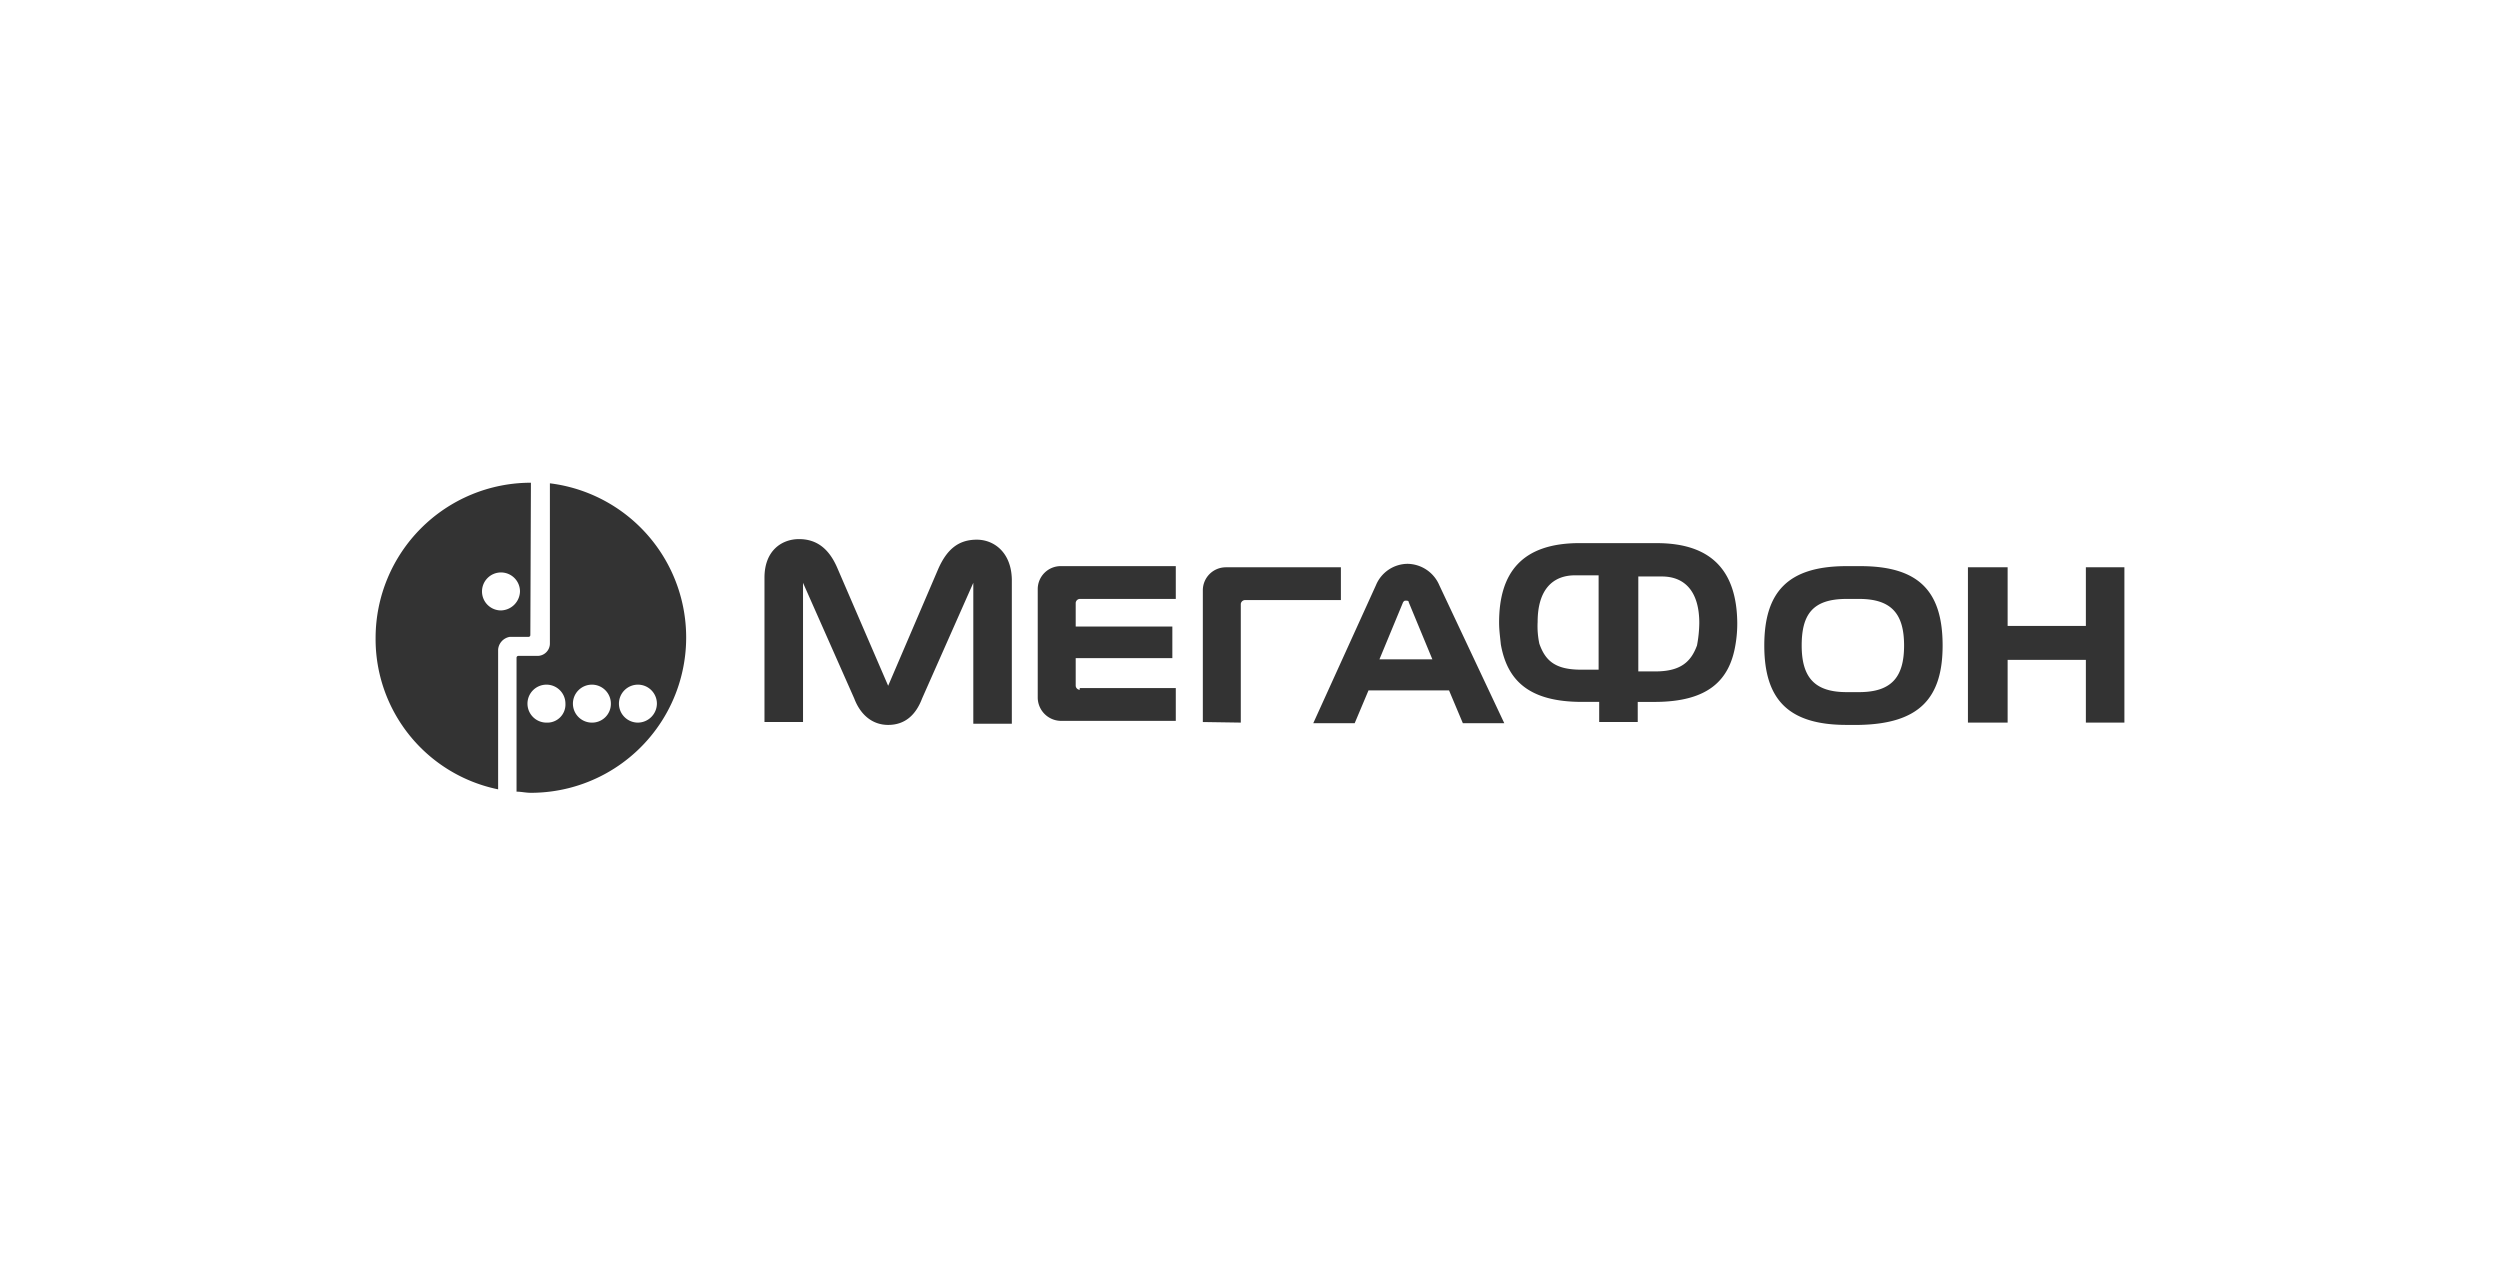 <svg width="196" height="100" fill="none" xmlns="http://www.w3.org/2000/svg"><g clip-path="url(#a)" fill="#333"><path d="M43.112 37.89V50.43a.973.973 0 0 1-.992.992h-1.488a.144.144 0 0 0-.135.135v10.509c.36 0 .721.09 1.127.09a12.178 12.178 0 0 0 1.488-24.264Zm-.27 18.763a1.488 1.488 0 1 1 1.488-1.489 1.42 1.42 0 0 1-1.488 1.489Zm3.563 0a1.488 1.488 0 1 1 1.488-1.489 1.47 1.47 0 0 1-1.488 1.489Zm3.608 0a1.488 1.488 0 1 1 1.488-1.489 1.502 1.502 0 0 1-1.488 1.489Z"/><path d="M41.624 37.845a12.178 12.178 0 0 0-12.177 12.177 12.024 12.024 0 0 0 9.606 11.862v-10.96a1.1 1.1 0 0 1 .902-.992h1.489a.144.144 0 0 0 .135-.135l.045-11.952Zm-2.345 10.013a1.489 1.489 0 1 1 1.488-1.489 1.533 1.533 0 0 1-1.488 1.489ZM163.532 44.475v4.6h-6.134v-4.6h-3.112v12.177h3.112v-4.916h6.134v4.916h3.021V44.475h-3.021Zm-50.694 1.398a2.749 2.749 0 0 0-2.48-1.669 2.706 2.706 0 0 0-2.481 1.67l-4.916 10.823h3.247l1.083-2.57h6.314l1.082 2.57h3.248l-5.097-10.824Zm-4.69 5.818 1.849-4.465c.09-.135.135-.135.225-.135.091 0 .226 0 .226.135l1.849 4.465h-4.149Zm-31.57-9.38c-1.444 0-2.346.766-3.023 2.3l-3.923 9.155-3.97-9.2c-.63-1.489-1.578-2.3-3.02-2.3-1.354 0-2.707.901-2.707 3.02v11.321h3.022V45.693l4.014 9.065c.496 1.308 1.443 2.075 2.66 2.075 1.309 0 2.166-.767 2.662-2.075l4.014-9.065v11.05h3.021v-11.32c-.045-2.12-1.398-3.113-2.75-3.113Zm8.072 11.77a.338.338 0 0 1-.315-.315V51.6h7.577v-2.48h-7.577v-1.85a.338.338 0 0 1 .315-.315h7.532v-2.571h-9.02a1.804 1.804 0 0 0-1.804 1.804v8.524a1.84 1.84 0 0 0 1.804 1.804h9.02v-2.57H84.65v.134Zm12.628 2.571v-9.29a.338.338 0 0 1 .316-.316h7.532v-2.57h-9.02a1.804 1.804 0 0 0-1.804 1.803v10.328l2.976.045Zm55.023-6.043c0-4.24-1.849-6.224-6.449-6.224h-1.082c-4.601 0-6.45 2.03-6.45 6.224 0 4.194 1.849 6.224 6.45 6.224h.992c4.69-.09 6.539-2.075 6.539-6.224Zm-6.539 3.653h-.992c-2.481 0-3.518-1.128-3.518-3.653 0-2.436.857-3.653 3.518-3.653h.992c2.571 0 3.518 1.217 3.518 3.653 0 2.435-.947 3.653-3.518 3.653ZM129.886 42.58h-6.043c-4.51 0-6.314 2.3-6.314 6.224 0 .631.09 1.218.135 1.714.496 2.796 2.165 4.51 6.359 4.51h1.353v1.578h3.022V55.03h1.308c4.239 0 5.908-1.714 6.359-4.51.096-.567.141-1.14.136-1.714-.046-3.924-1.895-6.224-6.315-6.224Zm-4.6 9.922h-1.353c-2.075 0-2.796-.767-3.247-2.03a6.576 6.576 0 0 1-.135-1.713c0-2.571 1.217-3.654 2.931-3.654h1.849v7.397h-.045Zm7.757-1.894c-.451 1.218-1.217 2.03-3.247 2.03h-1.353v-7.442h1.849c1.714 0 2.932 1.082 2.932 3.653-.009.59-.069 1.179-.181 1.759Z"/></g><defs><clipPath id="a"><path fill="#fff" transform="translate(29.447 37.845)" d="M0 0h137.106v24.309H0z"/></clipPath></defs></svg>
